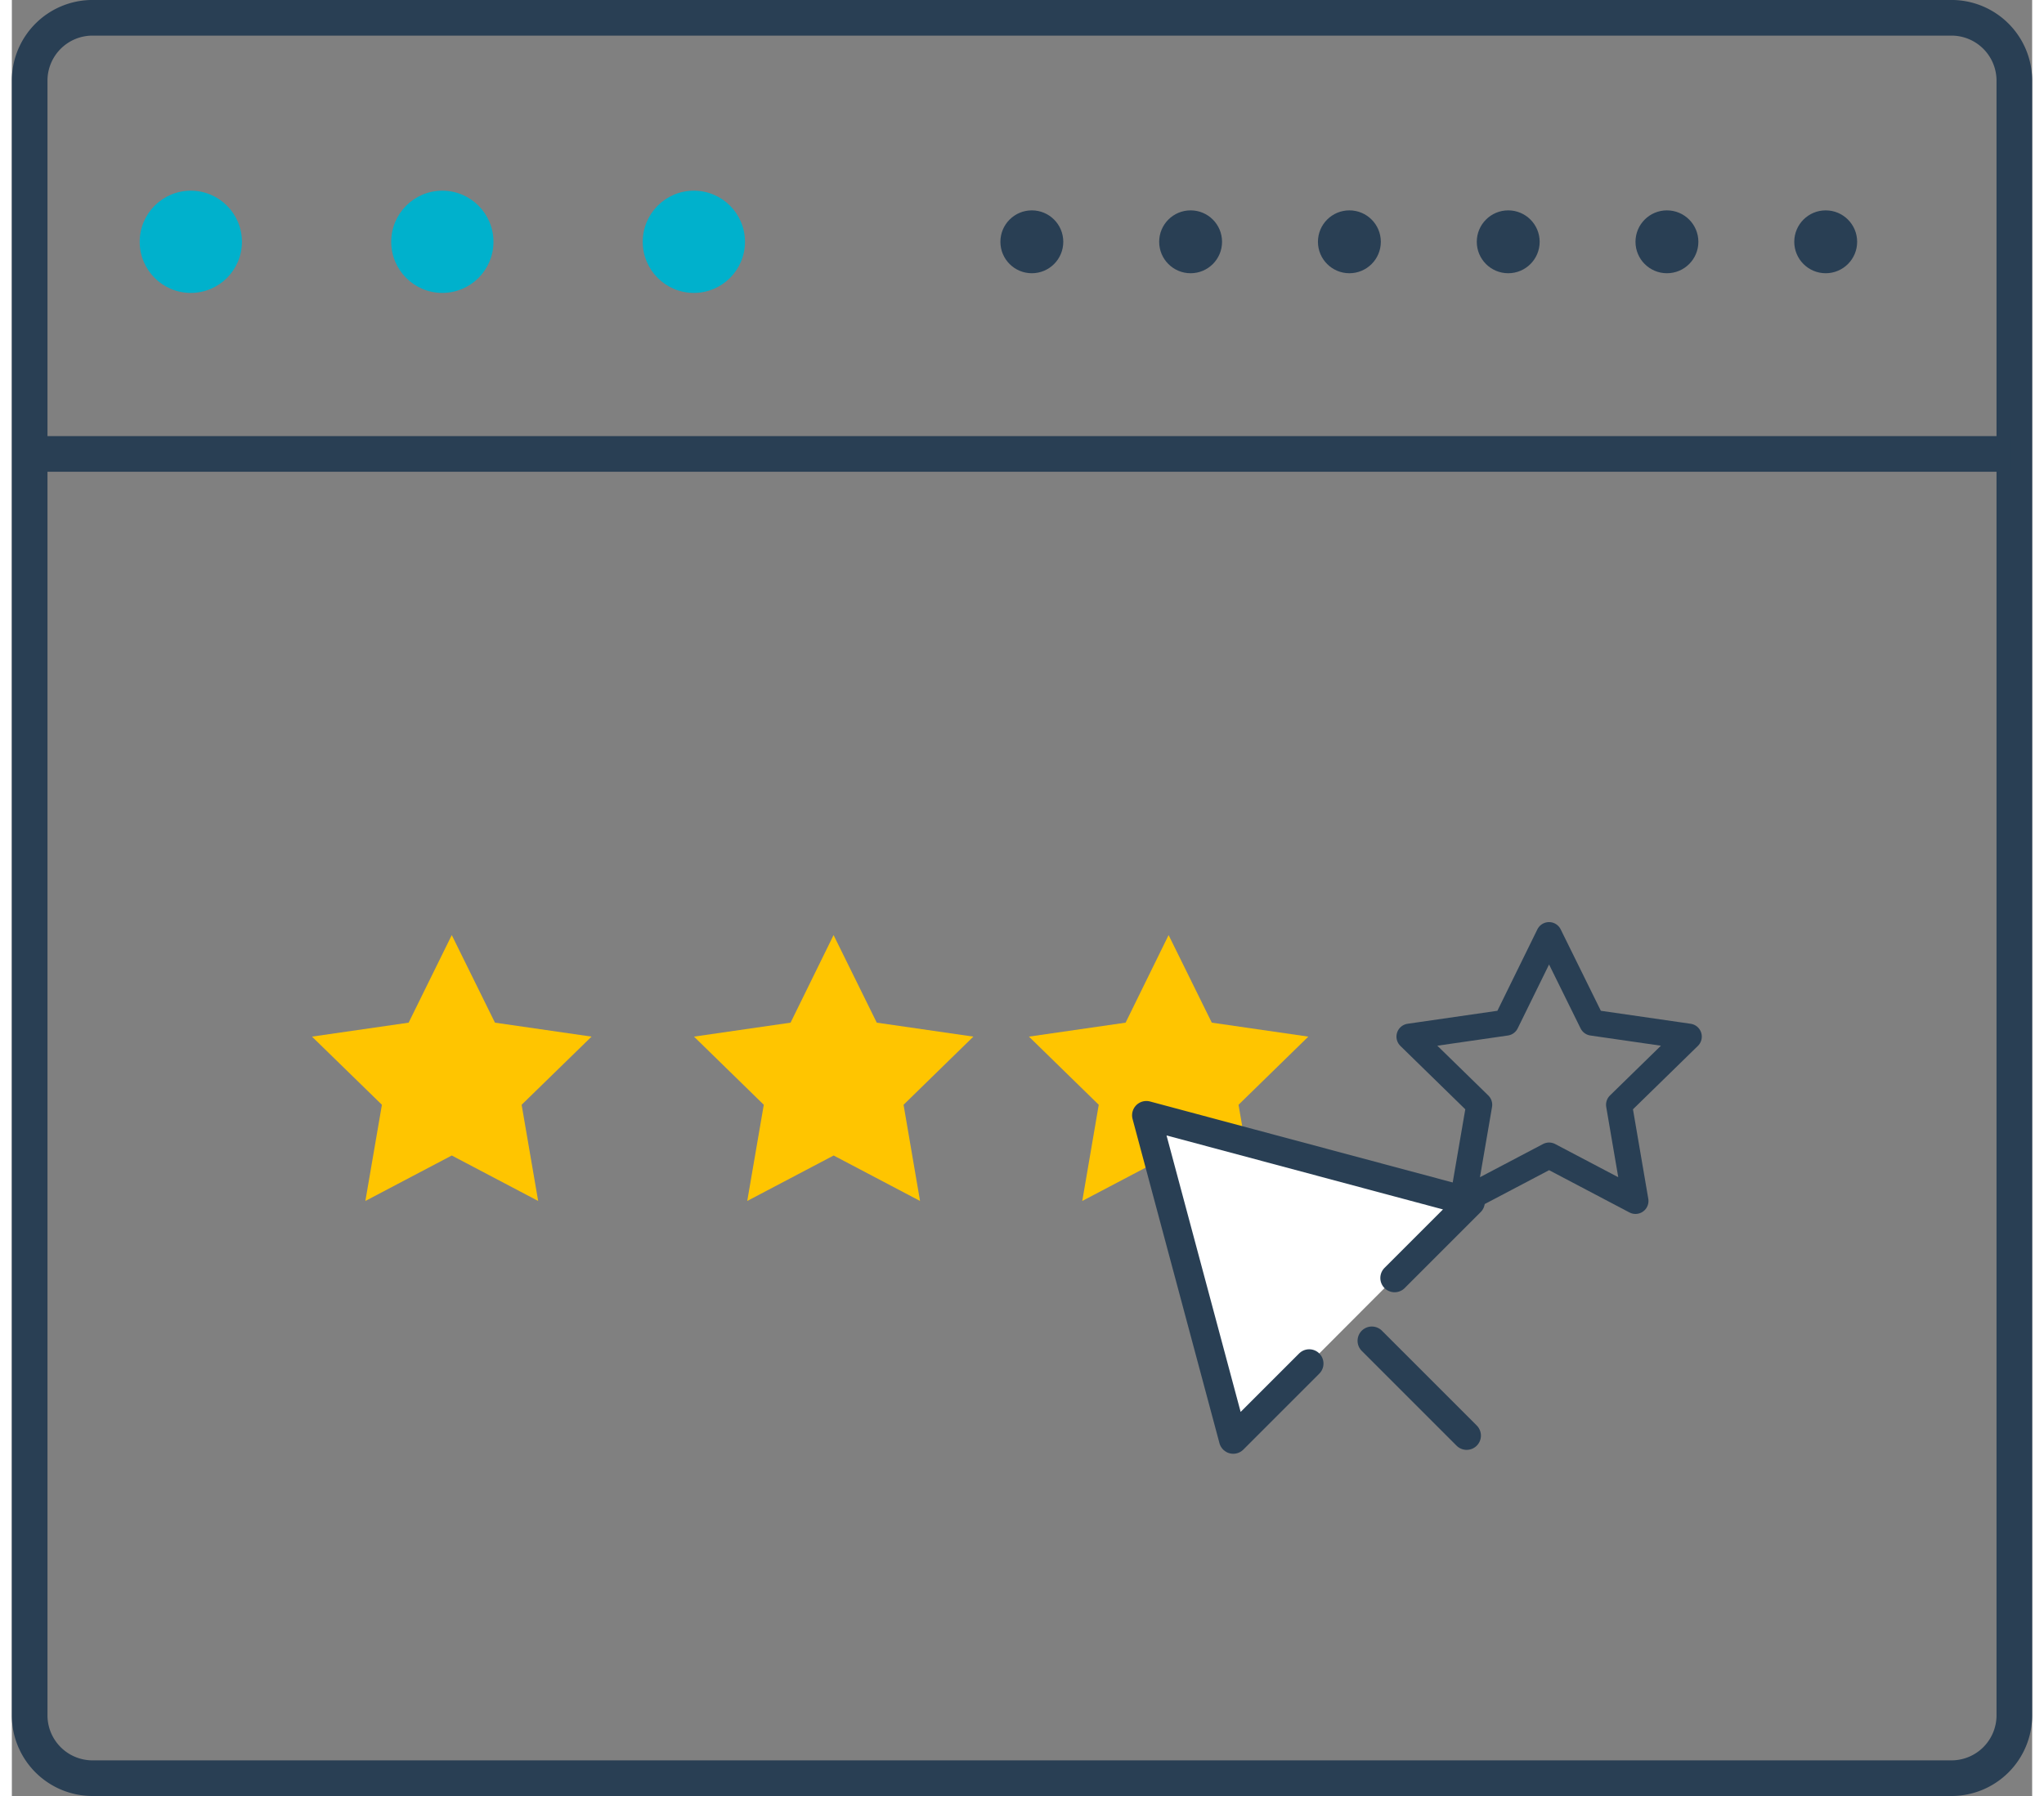 <svg xmlns="http://www.w3.org/2000/svg" xmlns:xlink="http://www.w3.org/1999/xlink" width="33" height="29" viewBox="0 0 32.129 28.566"><rect x="0" y="0" width="32.129" height="28.566" fill="#808080" stroke="none"/><g fill="none" stroke="#293f54" stroke-width=".567" stroke-miterlimit="10"><path d="M31.846 27.283a1 1 0 0 1-1 1H1.283a1 1 0 0 1-1-1v-26a1 1 0 0 1 1-1h29.563a1 1 0 0 1 1 1v26z"/><path d="M.096 7.22h31.687"/></g><g fill="#00b1cc"><circle cx="2.846" cy="3.846" r=".813"/><circle cx="6.846" cy="3.846" r=".813"/><circle cx="10.846" cy="3.846" r=".813"/></g><g fill="#293f54"><circle cx="16.221" cy="3.846" r=".5"/><circle cx="18.746" cy="3.846" r=".5"/><circle cx="21.271" cy="3.846" r=".5"/><circle cx="23.797" cy="3.846" r=".5"/><circle cx="26.321" cy="3.846" r=".5"/><circle cx="28.846" cy="3.846" r=".5"/></g><g fill="#ffc500"><path d="M6.996 14.873l.687 1.393 1.536.222-1.112 1.084.263 1.53-1.374-.723-1.374.723.263-1.53-1.112-1.084 1.537-.222z"/><use xlink:href="#B"/><path d="M18.396 14.873l.687 1.393 1.535.222-1.11 1.084.264 1.53-1.375-.723-1.374.723.262-1.53-1.11-1.084 1.537-.222z"/></g><g stroke="#293f54" stroke-miterlimit="10" stroke-linejoin="round"><use xlink:href="#B" x="11.378" fill="none" stroke-width=".413"/><g stroke-width=".454" stroke-linecap="round"><path fill="#fff" d="M21.99 20.327l1.208-1.208-5.156-1.38 1.382 5.157 1.208-1.208"/><path fill="none" d="M21.628 21.326l1.508 1.508"/></g></g><defs ><path id="B" d="M13.068 14.873l.687 1.393 1.536.222-1.11 1.084.262 1.53-1.374-.723-1.374.723.263-1.53-1.11-1.084 1.536-.222z"/></defs></svg>